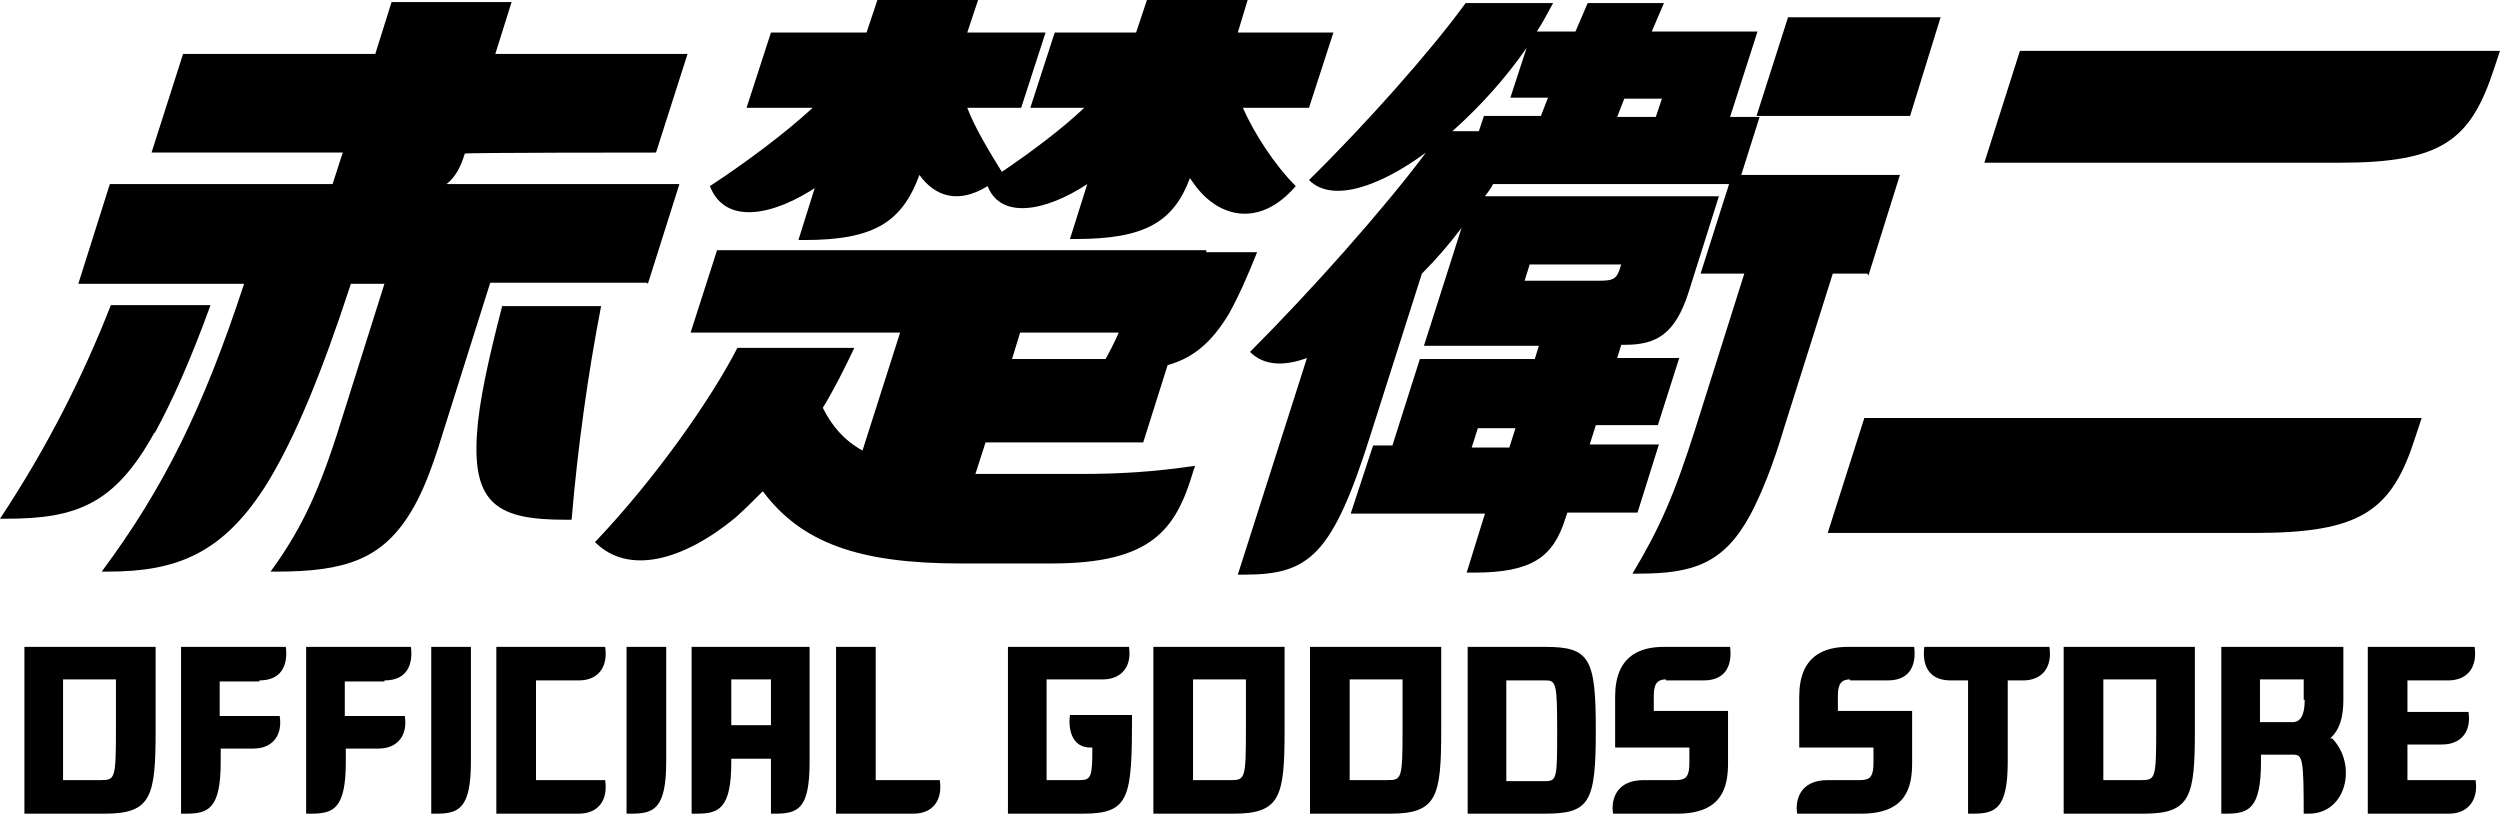 <?xml version="1.0" encoding="UTF-8"?>
<svg id="_レイヤー_1" data-name="レイヤー_1" xmlns="http://www.w3.org/2000/svg" version="1.1" viewBox="0 0 245.8 80">
  <!-- Generator: Adobe Illustrator 29.6.1, SVG Export Plug-In . SVG Version: 2.1.1 Build 9)  -->
  <g>
    <path d="M49.4,30c-1.4,5.4-2.3,9.5-2.5,12.6-.5,7.1,2.2,8.5,8.7,8.5h.6c.6-7.1,1.6-14.3,2.9-21h-9.8Z"/>
    <path d="M63.7,27.9l3.1-9.8h-22.9c.9-.7,1.4-1.7,1.8-3h0c0-.1,18.8-.1,18.8-.1l3.1-9.7h-18.9l1.6-5.1h-11.8l-1.6,5.1h-18.9l-3.1,9.7h18.8l-1,3.1H10.8l-3.1,9.8h16.3c-4,12.2-7.9,20.1-14,28.3h.6c6.7,0,11.4-1.7,15.8-8.9,2.6-4.3,5.2-10.5,8.1-19.4h3.3l-4.7,14.9c-2,6.2-3.8,9.7-6.5,13.4h.6c6.7,0,10.3-1.2,13.1-5.7,1.2-1.9,2.2-4.5,3.2-7.8l4.7-14.9h15.4Z"/>
    <path d="M15.2,42.6c1.7-3.1,3.5-7.1,5.5-12.6h-9.8c-2.7,6.9-6.2,13.9-10.9,21h.6c6.9,0,10.7-1.4,14.6-8.5Z"/>
    <path d="M80.1,18.5l-1.6,5.1h.6c6.9,0,9.6-1.8,11.3-6.4,1.5,2.1,3.8,2.9,6.7,1.1,1.3,3.3,5.7,2.5,9.8-.2l-1.7,5.4h.6c6.8,0,9.6-1.7,11.2-6,0,0,.1.2.2.3,2.3,3.5,6.5,4.8,10.2.5-2.1-2.1-4.1-5.2-5.2-7.7h6.5l2.4-7.4h-9.4l1-3.3h-9.9l-1.1,3.3h-8l-2.4,7.4h5.3c-2.2,2.1-5.3,4.4-8.1,6.3-1.1-1.8-2.6-4.2-3.4-6.3h5.3l2.4-7.4h-7.7l1.1-3.3h-9.9l-1.1,3.3h-9.4l-2.4,7.4h6.5c-2.7,2.5-6.6,5.4-10.1,7.7,1.5,3.9,6.3,2.9,10.6,0Z"/>
    <path d="M118.6,24.6h-48.1l-2.6,8.1h20.6l-3.7,11.6c-1.8-1-3-2.4-3.9-4.2,1.1-1.8,2.1-3.8,3.1-5.9h-11.5c-2.5,4.9-8,12.8-14,19.1,3.3,3.3,8.7,1.8,13.8-2.4.9-.8,1.8-1.7,2.7-2.6,3.8,5.1,9.5,7.1,19.4,7.1h9c9.8,0,12.2-3.3,13.9-9l.2-.6c-4.1.6-7.4.8-11.3.8h-9c-.4,0-.8,0-1.3,0l1-3.1h15.5l2.4-7.6c2.5-.7,4.3-2.2,6-5,.9-1.6,1.8-3.6,2.8-6.1h-5ZM100.3,32.7h9.7c-.4.9-.8,1.7-1.3,2.6h-9.2l.8-2.6Z"/>
    <polygon points="187.8 11.4 190.8 1.7 175.8 1.7 172.7 11.4 187.8 11.4"/>
    <path d="M183.7,27.1l3.1-9.9h-15.6l1.8-5.7h-2.9l2.7-8.4h-10.4l1.2-2.8h-7.5l-1.2,2.8h-3.8c.6-.9,1.1-1.9,1.6-2.8h-8.6c-3.4,4.7-9.9,12-15.4,17.4,2.4,2.4,7.3.4,11.5-2.7-4.1,5.5-11.3,13.6-17.3,19.6,1.4,1.4,3.4,1.4,5.6.6l-6.8,21.3h.6c6.4,0,8.7-1.8,12.5-13.9l5-15.7c1.4-1.4,2.7-2.9,3.9-4.5l-3.7,11.6h11.3l-.4,1.3h-11.3l-2.7,8.5h-1.9l-2.2,6.7h13.2l-1.8,5.8h.7c5.7,0,7.8-1.5,9-5.3l.2-.6h6.9l2.1-6.7h-6.8l.6-1.9h6.1l2.1-6.6h-6.1l.4-1.3h.4c3.1,0,4.9-1.1,6.2-5.1l3-9.5h-23c.3-.4.6-.8.8-1.2h23.2l-2.8,8.8h4.3l-4.8,15.2c-2.1,6.6-3.5,9.8-6.2,14.3h.6c5.4,0,8.4-1,11-5.8,1.1-2.1,2.2-4.8,3.3-8.5l4.8-15.2h3.4ZM148.4,44h-3.7l.6-1.9h3.7l-.6,1.9ZM159.4,26l-.2.6c-.3.8-.6,1-1.9,1h-7.4l.5-1.6h9ZM163.4,9.7l-.6,1.8h-3.8l.7-1.8h3.6ZM150.1,4.7l-1.6,4.9h3.7l-.7,1.8h-5.6l-.5,1.5h-2.6c2.8-2.5,5.3-5.3,7.3-8.2Z"/>
    <path d="M198.6,5l-3.5,11h34.9c10.1,0,12.9-2.2,15.2-9.2l.6-1.8h-47.2Z"/>
    <path d="M179.7,52.4h42c10.5,0,13.5-2.2,15.8-9.5l.6-1.8h-54.8l-3.6,11.3Z"/>
  </g>
  <g>
    <path d="M2.4,71.8v8.2h7.9c4.6,0,5-1.7,5-8.2v-8.2H2.4v8.2ZM6.2,71.8v-5h5.2v5c0,4.8-.1,4.9-1.5,4.9h-3.7v-4.9Z"/>
    <path d="M25.5,66.9c2.4,0,2.8-1.8,2.6-3.3h-10.3v16.4h.5c2.2,0,3.4-.5,3.4-5.1v-1.3h3.2c1.9,0,2.9-1.3,2.6-3.2h-5.9v-3.4h3.9Z"/>
    <path d="M37.8,66.9c2.4,0,2.8-1.8,2.6-3.3h-10.3v16.4h.5c2.2,0,3.4-.5,3.4-5.1v-1.3h3.2c1.9,0,2.9-1.3,2.6-3.2h-5.9v-3.4h3.9Z"/>
    <path d="M42.4,80h.5c2.2,0,3.4-.5,3.4-5.1v-11.3h-3.9v16.4Z"/>
    <path d="M52.7,76.7v-9.8h4.2c1.9,0,2.9-1.3,2.6-3.3h-10.7v16.4h8.1c1.9,0,2.9-1.3,2.6-3.3h-6.9Z"/>
    <path d="M61.6,80h.5c2.2,0,3.4-.5,3.4-5.1v-11.3h-3.9v16.4Z"/>
    <path d="M68,69.7v10.3h.5c2.2,0,3.4-.5,3.4-5.1v-.3h3.9v5.4h.4c2.3,0,3.4-.5,3.4-5.1v-11.3h-11.6v6.1ZM71.9,69.8v-3h3.9v4.5h-3.9v-1.5Z"/>
    <path d="M86.1,76.7v-13.1h-3.9v16.4h7.6c1.9,0,2.9-1.3,2.6-3.3h-6.3Z"/>
    <path d="M107.2,73.5h.2c0,2.8-.1,3.2-1.2,3.2h-3.3v-9.9h5.5c1.9,0,2.9-1.3,2.6-3.2h-11.9v16.4h7.4c4.6,0,4.8-1.6,4.8-9.7h-6.1c-.2,1.4.2,3.2,2,3.2Z"/>
    <path d="M113.4,71.8v8.2h7.9c4.6,0,5-1.7,5-8.2v-8.2h-12.9v8.2ZM117.3,71.8v-5h5.2v5c0,4.8-.1,4.9-1.5,4.9h-3.7v-4.9Z"/>
    <path d="M128.8,71.8v8.2h7.9c4.6,0,5-1.7,5-8.2v-8.2h-12.9v8.2ZM132.7,71.8v-5h5.2v5c0,4.8-.1,4.9-1.5,4.9h-3.7v-4.9Z"/>
    <path d="M151.9,63.6h-7.6v16.4h7.6c4.4,0,5-1.1,5-8.2s-.6-8.2-5-8.2ZM152,76.8h-3.9v-9.9h3.9c1,0,1.1.4,1.1,4.9s0,5-1.1,5Z"/>
    <path d="M163.8,66.9h3.7c2.4,0,2.8-1.8,2.6-3.3h-6.5c-2.4,0-4.8.9-4.8,4.9v5h7.3v1.5c0,1.3-.3,1.7-1.3,1.7h-3.2c-2.9,0-3.2,2.2-3,3.3h6.3c4.5,0,5-2.7,5-5v-5.1h-7.3v-1.5c0-1.1.3-1.6,1.2-1.6Z"/>
    <path d="M181.9,66.9h3.7c2.4,0,2.8-1.8,2.6-3.3h-6.5c-2.4,0-4.8.9-4.8,4.9v5h7.3v1.5c0,1.3-.3,1.7-1.3,1.7h-3.2c-2.9,0-3.2,2.2-3,3.3h6.3c4.5,0,5-2.7,5-5v-5.1h-7.3v-1.5c0-1.1.3-1.6,1.2-1.6Z"/>
    <path d="M197.3,63.6h-8.1c-.2,1.5.2,3.3,2.6,3.3h1.7v13.1h.5c2.2,0,3.4-.5,3.4-5.1v-8h1.5c1.9,0,2.9-1.3,2.6-3.3h-4.1Z"/>
    <path d="M202.9,71.8v8.2h7.9c4.6,0,5-1.7,5-8.2v-8.2h-12.9v8.2ZM206.8,71.8v-5h5.2v5c0,4.8-.1,4.9-1.5,4.9h-3.7v-4.9Z"/>
    <path d="M229.1,72.6c.9-.8,1.3-2,1.3-3.8v-5.2h-12v16.4h.5c2.2,0,3.4-.5,3.4-5.1v-.7h3.2c.9,0,1,.5,1,5.8h.5c3.7,0,4.8-4.8,2.3-7.4ZM226.6,68.8c0,1.5-.4,2.2-1.2,2.2h-3.2v-4.2h4.3v2Z"/>
    <path d="M243.4,76.7h-6.7v-3.5h3.4c1.9,0,2.9-1.3,2.6-3.2h-6v-3.1h4c1.9,0,2.9-1.3,2.6-3.3h-10.5v16.4h8c1.8,0,2.9-1.3,2.6-3.3Z"/>
  </g>
</svg>